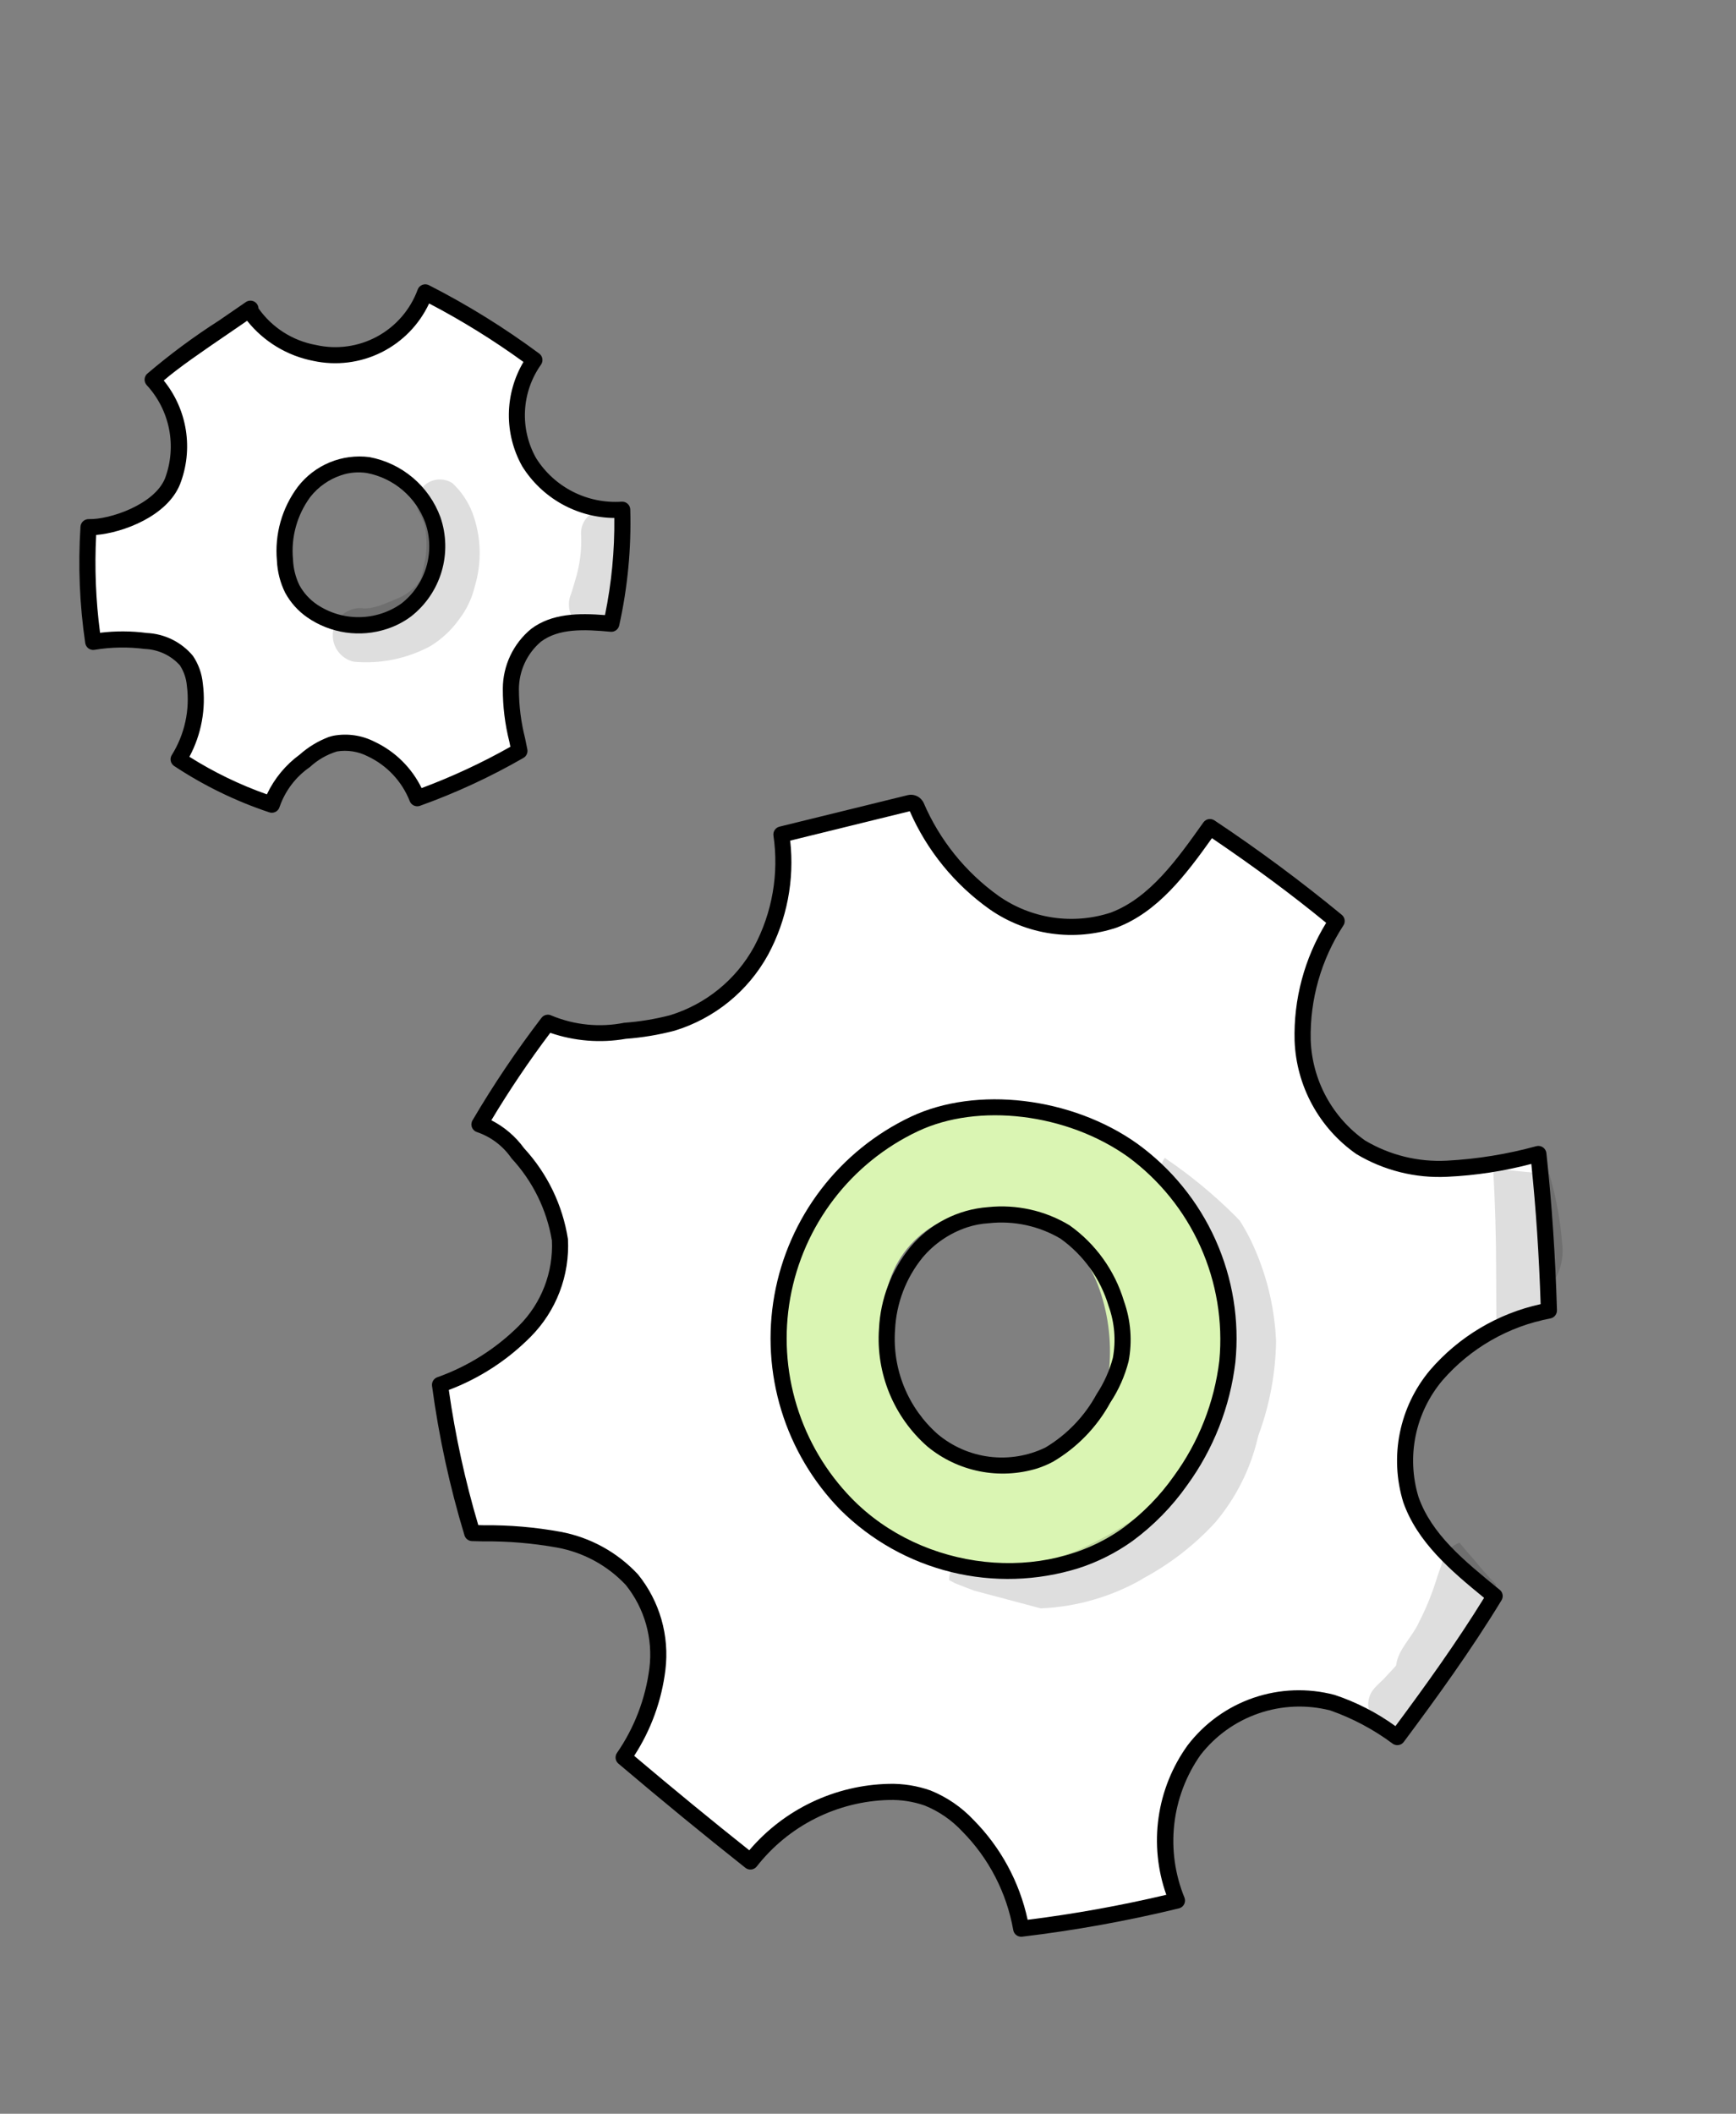 <?xml version="1.0" encoding="UTF-8"?> <svg xmlns="http://www.w3.org/2000/svg" width="129" height="157" viewBox="0 0 129 157" fill="none"><rect x="0" y="0" width="129" height="157" fill="#808080" stroke="none"/> <path d="M66.401 84.014C61.953 87.24 58.941 92.076 58.01 97.491C57.586 100.182 57.805 102.934 58.649 105.523C59.493 108.113 60.939 110.465 62.867 112.388C68.592 117.83 78.419 117.893 84.562 112.929C87.838 110.119 89.997 106.228 90.647 101.961C91.298 97.695 90.398 93.337 88.109 89.679C83.304 82.537 72.379 79.587 66.401 84.014ZM82.426 101.63C82.173 103.576 81.273 105.38 79.871 106.752C78.42 108.096 76.525 108.858 74.547 108.891C72.57 108.924 70.65 108.226 69.154 106.932C67.585 105.585 66.443 103.809 65.871 101.823C65.298 99.836 65.319 97.725 65.931 95.749C66.159 94.774 66.581 93.855 67.173 93.047C67.765 92.239 68.514 91.558 69.375 91.046C70.189 90.567 71.099 90.273 72.039 90.185C72.98 90.097 73.928 90.218 74.817 90.538C75.802 90.391 76.809 90.503 77.737 90.865C79.527 91.576 80.897 93.712 81.582 95.44C82.325 97.413 82.613 99.529 82.426 101.63Z" fill="#DAF5B3"></path> <path d="M107.533 86.807C105.28 86.924 103.044 86.368 101.108 85.211C99.825 84.313 98.768 83.129 98.02 81.753C97.272 80.377 96.854 78.846 96.798 77.281C96.719 74.137 97.6 71.043 99.325 68.412C96.307 65.927 93.165 63.598 89.91 61.433C87.816 64.379 85.796 67.18 82.778 68.336C81.296 68.831 79.719 68.972 78.173 68.748C76.627 68.524 75.155 67.94 73.876 67.045C71.328 65.222 69.324 62.739 68.082 59.863C67.886 59.617 67.716 59.611 67.601 59.639L58.066 61.982C58.497 64.946 57.968 67.971 56.557 70.614C55.139 73.188 52.778 75.111 49.971 75.978C48.816 76.28 47.636 76.476 46.446 76.563C44.517 76.937 42.522 76.728 40.712 75.964C38.867 78.377 37.169 80.899 35.628 83.516C36.783 83.907 37.782 84.659 38.477 85.662C40.135 87.445 41.224 89.682 41.607 92.087C41.665 93.34 41.463 94.591 41.013 95.761C40.563 96.932 39.874 97.996 38.992 98.887C37.211 100.658 35.062 102.015 32.697 102.86C33.197 106.588 33.997 110.269 35.089 113.868C37.244 113.834 39.397 113.999 41.521 114.361C43.606 114.738 45.513 115.781 46.955 117.333C47.698 118.257 48.248 119.321 48.573 120.461C48.899 121.601 48.993 122.795 48.85 123.972C48.55 126.329 47.689 128.58 46.34 130.537C49.575 133.277 52.646 135.799 55.762 138.264C56.992 136.697 58.554 135.421 60.335 134.527C62.116 133.634 64.072 133.145 66.064 133.096C67.04 133.074 68.012 133.227 68.933 133.549C70.066 134.011 71.085 134.711 71.923 135.602C73.992 137.69 75.373 140.361 75.882 143.255C79.779 142.789 83.645 142.092 87.459 141.165C86.712 139.349 86.436 137.372 86.657 135.42C86.878 133.469 87.589 131.604 88.723 130.001C89.902 128.467 91.505 127.314 93.334 126.686C95.163 126.057 97.136 125.981 99.008 126.466C100.739 127.066 102.366 127.929 103.833 129.025C106.373 125.617 108.86 122.168 111.065 118.548C108.489 116.45 105.883 114.352 104.84 111.381C104.357 109.807 104.276 108.138 104.605 106.525C104.935 104.912 105.663 103.408 106.724 102.15C108.893 99.648 111.844 97.953 115.097 97.339C114.978 93.366 114.728 89.53 114.314 85.712C112.099 86.318 109.826 86.685 107.533 86.807ZM90.66 101.131C90.277 104.334 89.077 107.386 87.176 109.992C86.097 111.522 84.779 112.867 83.272 113.977C77.066 118.458 67.663 117.206 62.319 111.726C60.361 109.718 58.911 107.271 58.089 104.59C57.267 101.908 57.097 99.07 57.593 96.309C58.089 93.549 59.236 90.946 60.941 88.719C62.645 86.491 64.856 84.703 67.391 83.502C71.912 81.36 78.717 81.959 83.616 85.442C86.053 87.219 87.985 89.6 89.22 92.352C90.455 95.103 90.951 98.129 90.66 101.131Z" fill="white"></path> <g opacity="0.129"> <path d="M92.965 92.167C92.715 91.65 92.435 91.148 92.124 90.665C92.023 90.561 91.926 90.453 91.823 90.35C90.209 88.737 88.445 87.283 86.554 86.006C86.381 86.233 86.291 86.513 86.299 86.798C86.463 87.762 87.45 88.374 87.961 89.176C89.559 91.32 90.467 92.307 90.926 94.595C91.264 96.804 91.326 99.046 91.111 101.27C90.924 102.47 90.632 103.652 90.238 104.8C90.111 105.123 90.072 105.258 90.108 105.259C89.846 105.644 89.66 106.09 89.412 106.484C88.889 107.334 88.37 108.187 87.839 109.032C87.645 109.308 87.469 109.598 87.315 109.898C87.374 109.684 87.156 110.093 86.941 110.438C86.813 110.596 86.257 111.328 85.946 111.635C84.072 113.088 82.024 114.302 79.849 115.248C78.139 115.877 76.338 116.226 74.517 116.28C73.403 116.319 72.179 115.596 71.147 116.168C70.947 116.293 70.784 116.471 70.675 116.681C70.567 116.891 70.516 117.126 70.53 117.363C70.673 117.442 70.818 117.518 70.962 117.596C71.436 117.78 71.908 117.968 72.385 118.145C74.035 118.588 75.685 119.027 77.337 119.463C80.027 119.349 82.649 118.583 84.978 117.233C84.93 117.253 84.872 117.28 84.813 117.307C86.871 116.225 88.726 114.797 90.3 113.086C91.831 111.276 92.913 109.13 93.458 106.822C93.475 106.757 93.492 106.691 93.508 106.625L93.515 106.605C94.342 104.374 94.784 102.018 94.823 99.639C94.717 97.048 94.085 94.506 92.965 92.167Z" fill="black"></path> </g> <g opacity="0.129"> <path d="M108.45 114.582C108.15 114.692 107.881 114.872 107.662 115.105C107.376 115.458 107.179 115.876 107.087 116.321C106.953 116.684 106.816 117.046 106.709 117.418C106.364 118.506 105.926 119.562 105.401 120.575C104.917 121.615 103.917 122.49 103.751 123.638C103.748 123.659 103.75 123.679 103.748 123.701C103.516 123.96 103.284 124.219 103.042 124.469C102.616 124.978 101.963 125.368 101.764 126.026C101.633 126.413 101.638 126.833 101.779 127.216C101.921 127.599 102.19 127.921 102.541 128.13C102.892 128.338 103.304 128.419 103.708 128.359C104.112 128.299 104.483 128.102 104.759 127.801C106.092 126.436 107.255 124.915 108.221 123.27C108.262 123.181 108.309 123.091 108.357 123.001C109.146 121.817 109.86 120.585 110.496 119.312C110.758 118.79 110.983 118.25 111.17 117.696C110.588 117.104 110.043 116.474 109.52 115.83C109.152 115.422 108.792 115.007 108.45 114.582Z" fill="black"></path> </g> <g opacity="0.129"> <path d="M110.95 86.785C111.104 89.332 111.174 91.883 111.176 94.437C111.177 95.618 111.188 96.809 111.192 98.002C111.479 98.197 111.818 98.302 112.165 98.306C112.512 98.31 112.852 98.211 113.143 98.022C113.174 98.001 113.196 97.974 113.225 97.952C113.433 98.097 113.678 98.182 113.931 98.197C114.185 98.212 114.438 98.157 114.662 98.037C114.887 97.917 115.073 97.738 115.202 97.519C115.33 97.299 115.396 97.049 115.391 96.794C115.363 96.245 115.411 95.67 115.422 95.101C115.52 95.01 115.605 94.906 115.675 94.792C116.06 94.018 116.199 93.144 116.074 92.288C115.945 90.661 115.655 89.051 115.206 87.482C115.18 87.39 115.156 87.295 115.133 87.2C113.736 87.088 112.342 86.95 110.95 86.785Z" fill="black"></path> </g> <path d="M77.076 109.069C75.688 109.492 74.216 109.566 72.793 109.282C71.369 108.999 70.038 108.367 68.918 107.444C67.683 106.362 66.716 105.01 66.091 103.492C65.466 101.974 65.201 100.332 65.317 98.695C65.424 96.482 66.236 94.361 67.633 92.642C68.348 91.781 69.23 91.074 70.225 90.561C71.22 90.049 72.308 89.742 73.424 89.66C75.534 89.44 77.658 89.913 79.474 91.009C81.414 92.386 82.838 94.37 83.522 96.648C84.031 98.08 84.149 99.621 83.865 101.113C83.587 102.201 83.129 103.235 82.51 104.172C81.513 105.998 80.038 107.52 78.244 108.573C77.87 108.772 77.479 108.938 77.076 109.069ZM71.863 91.162C70.571 91.592 69.424 92.371 68.548 93.414C67.316 94.935 66.602 96.811 66.51 98.767C66.405 100.217 66.636 101.671 67.186 103.016C67.736 104.362 68.59 105.562 69.68 106.523C70.776 107.442 72.115 108.025 73.534 108.202C74.954 108.378 76.394 108.14 77.682 107.517C79.286 106.56 80.601 105.188 81.49 103.546C82.037 102.721 82.444 101.812 82.696 100.855C82.933 99.57 82.825 98.245 82.382 97.015C81.781 94.993 80.522 93.229 78.805 92.002C77.203 91.055 75.336 90.653 73.486 90.855C72.934 90.886 72.388 90.989 71.863 91.162L71.863 91.162Z" fill="black"></path> <path d="M80.142 116.481C77.074 117.435 73.804 117.533 70.684 116.767C67.564 116.001 64.711 114.399 62.434 112.133C60.409 110.057 58.909 107.527 58.059 104.755C57.209 101.982 57.033 99.047 57.546 96.192C58.059 93.338 59.246 90.647 61.008 88.344C62.77 86.041 65.056 84.192 67.677 82.95L67.933 83.491L67.677 82.95C72.554 80.641 79.631 81.478 84.506 84.944C87.037 86.775 89.044 89.239 90.323 92.089C91.603 94.94 92.112 98.076 91.798 101.185C91.406 104.492 90.168 107.641 88.205 110.331C87.089 111.913 85.725 113.304 84.166 114.452C82.938 115.332 81.58 116.017 80.142 116.481ZM68.19 84.032C65.741 85.192 63.605 86.92 61.959 89.072C60.312 91.224 59.203 93.737 58.724 96.404C58.245 99.071 58.409 101.813 59.204 104.403C59.998 106.994 61.399 109.357 63.291 111.297C68.576 116.717 77.626 117.698 83.464 113.481C84.919 112.409 86.192 111.11 87.232 109.632C89.076 107.11 90.238 104.156 90.608 101.055C90.878 98.16 90.394 95.245 89.203 92.592C88.012 89.94 86.155 87.641 83.812 85.919C79.27 82.689 72.698 81.894 68.19 84.032L68.19 84.032Z" fill="black"></path> <path d="M87.645 141.734C87.63 141.739 87.615 141.743 87.6 141.747C83.763 142.679 79.874 143.381 75.954 143.849C75.801 143.867 75.648 143.827 75.525 143.735C75.402 143.643 75.319 143.508 75.293 143.357C74.804 140.584 73.481 138.026 71.5 136.025C70.724 135.193 69.777 134.54 68.724 134.111C67.87 133.812 66.969 133.671 66.065 133.695C64.162 133.74 62.293 134.208 60.592 135.063C58.891 135.917 57.401 137.139 56.229 138.639C56.13 138.762 55.986 138.841 55.83 138.859C55.672 138.877 55.515 138.832 55.391 138.734C52.324 136.307 49.237 133.775 45.954 130.995C45.842 130.901 45.769 130.769 45.748 130.625C45.727 130.48 45.759 130.333 45.839 130.211C47.137 128.336 47.965 126.177 48.255 123.914C48.392 122.818 48.307 121.705 48.006 120.641C47.705 119.578 47.193 118.586 46.501 117.724C45.14 116.276 43.35 115.303 41.395 114.947C39.585 114.621 37.748 114.468 35.908 114.487L35.073 114.467C34.947 114.464 34.825 114.42 34.724 114.343C34.624 114.266 34.551 114.159 34.515 114.038C33.414 110.408 32.607 106.695 32.103 102.935C32.087 102.803 32.115 102.67 32.182 102.555C32.25 102.441 32.354 102.353 32.477 102.304C34.762 101.495 36.838 100.188 38.555 98.478C39.384 97.651 40.031 96.66 40.453 95.568C40.876 94.477 41.066 93.309 41.011 92.139C40.629 89.857 39.587 87.736 38.013 86.04C37.393 85.133 36.498 84.45 35.46 84.092C35.372 84.066 35.292 84.021 35.224 83.959C35.157 83.897 35.104 83.821 35.071 83.736C35.037 83.651 35.024 83.559 35.031 83.468C35.039 83.377 35.067 83.288 35.114 83.21C36.667 80.571 38.378 78.029 40.239 75.598C40.326 75.486 40.45 75.408 40.589 75.379C40.728 75.349 40.873 75.37 40.998 75.438C42.702 76.143 44.577 76.327 46.386 75.967C47.54 75.884 48.684 75.695 49.803 75.403C52.462 74.582 54.697 72.76 56.035 70.322C57.386 67.791 57.89 64.894 57.473 62.055C57.454 61.91 57.49 61.763 57.573 61.642C57.657 61.521 57.781 61.435 57.924 61.4L67.458 59.058C67.663 59.011 67.877 59.026 68.072 59.103C68.267 59.181 68.434 59.315 68.55 59.489C68.579 59.526 68.604 59.566 68.624 59.608C69.814 62.388 71.745 64.788 74.206 66.545C75.407 67.387 76.788 67.936 78.239 68.15C79.69 68.364 81.171 68.236 82.564 67.776C85.455 66.669 87.472 63.831 89.422 61.086C89.513 60.959 89.649 60.872 89.803 60.843C89.956 60.816 90.115 60.849 90.244 60.936C93.516 63.112 96.674 65.454 99.708 67.951C99.819 68.044 99.893 68.173 99.916 68.316C99.939 68.458 99.91 68.605 99.834 68.727C98.18 71.257 97.33 74.227 97.396 77.248C97.448 78.719 97.839 80.158 98.539 81.452C99.24 82.746 100.23 83.861 101.433 84.709C103.268 85.802 105.388 86.324 107.521 86.209C109.771 86.089 112.002 85.727 114.175 85.13C114.258 85.11 114.344 85.108 114.427 85.124C114.511 85.14 114.59 85.174 114.659 85.223C114.729 85.272 114.787 85.335 114.83 85.408C114.873 85.481 114.901 85.563 114.91 85.647C115.316 89.402 115.573 93.22 115.696 97.321C115.699 97.461 115.653 97.597 115.567 97.707C115.481 97.817 115.36 97.894 115.223 97.924C112.103 98.509 109.272 100.131 107.189 102.527C106.194 103.707 105.509 105.117 105.197 106.628C104.886 108.14 104.957 109.706 105.405 111.183C106.38 113.96 108.796 115.928 111.354 118.012L111.444 118.084C111.556 118.176 111.631 118.304 111.656 118.447C111.68 118.59 111.652 118.736 111.577 118.86C109.296 122.603 106.738 126.13 104.313 129.382C104.222 129.506 104.086 129.589 103.934 129.615C103.783 129.641 103.627 129.607 103.499 129.521C102.082 128.462 100.511 127.626 98.841 127.041C97.085 126.596 95.238 126.674 93.525 127.264C91.812 127.854 90.309 128.931 89.2 130.363C88.132 131.887 87.464 133.655 87.257 135.504C87.05 137.354 87.312 139.225 88.016 140.947C88.046 141.023 88.06 141.105 88.057 141.186C88.055 141.267 88.035 141.347 88 141.421C87.966 141.495 87.916 141.561 87.855 141.615C87.794 141.668 87.722 141.709 87.645 141.735L87.645 141.734ZM76.363 142.594C79.829 142.16 83.269 141.54 86.668 140.738C86.015 138.898 85.817 136.927 86.092 134.994C86.367 133.061 87.106 131.223 88.247 129.638C89.494 128.003 91.198 126.774 93.143 126.107C95.089 125.44 97.188 125.365 99.176 125.891C100.791 126.429 102.315 127.211 103.694 128.21C105.902 125.238 108.203 122.045 110.281 118.681C107.809 116.664 105.318 114.548 104.275 111.579C103.762 109.909 103.674 108.136 104.021 106.423C104.368 104.71 105.137 103.111 106.26 101.772C108.397 99.288 111.283 97.566 114.483 96.866C114.364 93.226 114.137 89.807 113.791 86.451C111.749 86.989 109.655 87.309 107.545 87.406C105.173 87.527 102.818 86.937 100.782 85.713C99.422 84.762 98.301 83.508 97.506 82.051C96.711 80.594 96.264 78.973 96.2 77.314C96.114 74.225 96.93 71.178 98.546 68.545C96.045 66.49 93.259 64.425 90.059 62.255C88.108 64.992 86.044 67.725 82.991 68.894C81.42 69.421 79.748 69.573 78.108 69.338C76.468 69.104 74.905 68.489 73.545 67.543C70.94 65.698 68.886 63.178 67.605 60.254L58.718 62.438C59.047 65.361 58.475 68.316 57.08 70.906C55.59 73.62 53.099 75.646 50.138 76.552C48.948 76.865 47.732 77.068 46.505 77.159C44.626 77.487 42.694 77.334 40.89 76.714C39.317 78.8 37.855 80.967 36.511 83.208C37.474 83.698 38.306 84.409 38.941 85.283C40.672 87.161 41.808 89.51 42.203 92.034C42.274 93.371 42.063 94.708 41.585 95.959C41.107 97.21 40.372 98.346 39.428 99.295C37.708 101.03 35.635 102.376 33.35 103.241C33.832 106.637 34.565 109.992 35.541 113.279L35.936 113.289C37.851 113.269 39.763 113.432 41.648 113.775C43.858 114.185 45.879 115.295 47.41 116.942C48.207 117.927 48.798 119.062 49.148 120.279C49.497 121.497 49.599 122.772 49.446 124.03C49.169 126.308 48.375 128.492 47.125 130.416C50.089 132.92 52.895 135.222 55.677 137.432C56.961 135.922 58.551 134.702 60.341 133.851C62.131 133.001 64.081 132.539 66.062 132.497C67.11 132.472 68.154 132.639 69.143 132.988C70.357 133.477 71.451 134.225 72.347 135.18C74.365 137.218 75.758 139.79 76.363 142.594Z" fill="black"></path> <path d="M40.754 35.944C40.032 35.362 39.438 34.638 39.008 33.816C38.578 32.994 38.323 32.093 38.257 31.168C38.248 29.551 38.683 27.963 39.513 26.576C37.514 25.005 35.405 23.578 33.204 22.304C33.012 22.184 32.808 22.085 32.595 22.009C32.259 21.901 31.863 21.887 31.439 21.761C30.949 22.798 30.247 23.722 29.38 24.472C28.512 25.223 27.497 25.784 26.4 26.119C24.904 26.38 23.365 26.231 21.946 25.688C20.527 25.145 19.282 24.229 18.342 23.036C15.74 24.367 13.313 26.015 11.114 27.941C11.889 28.682 12.443 29.624 12.713 30.662C13.079 31.759 13.201 32.923 13.071 34.073C12.935 35.228 12.392 36.298 11.539 37.09C11.025 37.515 10.447 37.858 9.826 38.104C8.763 38.549 7.664 38.901 6.54 39.156C6.54 39.156 6.974 47.554 7.211 47.477C7.942 47.423 8.674 47.39 9.407 47.377C10.219 47.331 11.033 47.403 11.825 47.589C12.623 47.78 13.322 48.259 13.789 48.933C14.061 49.403 14.233 49.925 14.293 50.465C14.579 52.425 14.19 54.424 13.188 56.134C13.188 56.134 20.008 59.567 20.077 59.49C20.47 58.457 21.116 57.54 21.955 56.821C22.272 56.483 22.616 56.172 22.985 55.89C23.686 55.42 24.498 55.142 25.34 55.081C26.182 55.02 27.025 55.18 27.787 55.544C29.316 56.312 30.492 57.638 31.073 59.248C32.869 58.551 34.65 57.815 36.414 57.041C37.26 56.756 37.998 56.219 38.529 55.503C37.955 53.89 37.772 52.163 37.996 50.465C38.08 49.641 38.337 48.844 38.751 48.127C39.442 47.093 40.498 46.358 41.707 46.068C42.929 45.807 44.185 45.739 45.428 45.867C46.039 43.218 46.193 40.484 45.882 37.783C44.018 37.748 42.216 37.102 40.754 35.944ZM32.105 39.3C32.301 40.403 32.185 41.539 31.769 42.579C31.567 43.098 31.299 43.59 30.973 44.041C30.644 44.517 30.23 44.927 29.751 45.251C29.214 45.53 28.645 45.744 28.056 45.887C27.479 46.111 26.867 46.233 26.247 46.25C25.654 46.216 25.076 46.058 24.549 45.784C23.998 45.58 23.48 45.296 23.01 44.942C22.197 44.137 21.627 43.119 21.365 42.005C21.103 40.891 21.16 39.725 21.529 38.642C21.95 37.506 22.619 36.479 23.488 35.635C24.382 34.688 25.607 34.12 26.908 34.051C27.073 34.041 27.235 34.094 27.361 34.2C27.487 34.306 27.568 34.456 27.587 34.62C28.716 34.871 29.747 35.449 30.55 36.281C31.354 37.113 31.894 38.163 32.105 39.3L32.105 39.3Z" fill="white"></path> <path d="M31.191 59.858C31.045 59.906 30.887 59.895 30.749 59.83C30.611 59.764 30.503 59.649 30.448 59.506C29.871 58.04 28.755 56.849 27.33 56.178C26.624 55.815 25.821 55.688 25.038 55.815C24.288 56.045 23.6 56.442 23.026 56.976C21.982 57.695 21.195 58.729 20.779 59.926C20.757 60.005 20.719 60.08 20.668 60.144C20.617 60.208 20.552 60.261 20.48 60.299C20.407 60.337 20.327 60.361 20.245 60.367C20.163 60.373 20.081 60.362 20.003 60.335C17.506 59.502 15.13 58.345 12.935 56.891C12.807 56.804 12.718 56.67 12.687 56.518C12.656 56.366 12.684 56.208 12.768 56.077C13.724 54.545 14.12 52.728 13.886 50.937C13.841 50.396 13.663 49.874 13.368 49.418C13.036 49.051 12.634 48.754 12.185 48.545C11.736 48.337 11.251 48.22 10.756 48.202C9.515 48.04 8.257 48.062 7.022 48.267C6.944 48.28 6.864 48.277 6.787 48.258C6.71 48.24 6.637 48.206 6.573 48.16C6.509 48.113 6.455 48.054 6.414 47.986C6.373 47.919 6.346 47.844 6.334 47.765C5.912 44.904 5.794 42.006 5.981 39.119C5.991 38.965 6.06 38.82 6.175 38.715C6.289 38.611 6.44 38.554 6.595 38.558C8.145 38.601 11.476 37.481 12.265 35.524C12.701 34.356 12.804 33.089 12.562 31.866C12.319 30.642 11.742 29.511 10.894 28.596C10.792 28.48 10.738 28.329 10.744 28.175C10.751 28.02 10.817 27.874 10.929 27.767C12.614 26.33 14.395 25.01 16.261 23.816C16.92 23.366 17.596 22.904 18.267 22.438C18.355 22.376 18.458 22.34 18.565 22.332C18.672 22.324 18.779 22.345 18.874 22.392C18.97 22.44 19.052 22.512 19.11 22.602C19.169 22.692 19.202 22.795 19.207 22.902C20.216 24.333 21.747 25.31 23.47 25.623C25.018 25.975 26.641 25.75 28.035 24.99C29.429 24.231 30.498 22.989 31.042 21.498C31.072 21.42 31.119 21.349 31.178 21.29C31.238 21.231 31.309 21.185 31.388 21.155C31.466 21.125 31.55 21.113 31.634 21.117C31.718 21.122 31.799 21.145 31.874 21.183C34.742 22.645 37.483 24.344 40.069 26.261C40.196 26.356 40.28 26.496 40.303 26.652C40.327 26.808 40.288 26.967 40.195 27.095C39.485 28.098 39.075 29.282 39.012 30.509C38.948 31.736 39.234 32.956 39.836 34.027C40.505 35.091 41.451 35.953 42.571 36.523C43.691 37.092 44.945 37.348 46.199 37.262C46.279 37.257 46.36 37.269 46.436 37.295C46.511 37.322 46.581 37.364 46.64 37.418C46.7 37.472 46.747 37.538 46.781 37.611C46.814 37.684 46.832 37.763 46.834 37.844C46.916 40.739 46.64 43.634 46.011 46.462C45.978 46.603 45.896 46.728 45.778 46.813C45.661 46.898 45.516 46.938 45.372 46.925C43.401 46.742 41.52 46.661 40.186 47.669C39.677 48.105 39.268 48.645 38.987 49.254C38.707 49.862 38.561 50.525 38.56 51.195C38.562 52.422 38.716 53.644 39.018 54.834C39.074 55.106 39.131 55.381 39.186 55.659C39.211 55.782 39.195 55.91 39.143 56.024C39.091 56.138 39.004 56.233 38.895 56.295C36.443 57.707 33.87 58.898 31.206 59.853L31.191 59.858ZM24.423 54.743C24.539 54.706 24.657 54.673 24.778 54.646C25.819 54.455 26.894 54.612 27.836 55.094C29.358 55.811 30.59 57.025 31.329 58.536C33.605 57.687 35.811 56.661 37.927 55.467C37.9 55.337 37.873 55.206 37.846 55.077C37.521 53.79 37.359 52.468 37.364 51.141C37.368 50.294 37.559 49.458 37.922 48.693C38.285 47.928 38.812 47.252 39.466 46.713C41.003 45.555 42.996 45.531 44.956 45.687C45.443 43.314 45.676 40.895 45.649 38.472C44.277 38.46 42.93 38.101 41.733 37.43C40.536 36.758 39.528 35.796 38.803 34.631C38.137 33.445 37.796 32.105 37.813 30.745C37.83 29.385 38.204 28.054 38.898 26.884C36.669 25.268 34.326 23.816 31.887 22.54C31.147 24.12 29.894 25.402 28.331 26.177C26.767 26.952 24.988 27.173 23.282 26.805C21.341 26.429 19.596 25.373 18.363 23.827C17.884 24.157 17.406 24.484 16.936 24.805C15.071 26.078 13.296 27.289 12.167 28.262C13.031 29.326 13.598 30.6 13.811 31.954C14.023 33.308 13.873 34.694 13.376 35.971C12.422 38.338 9.15 39.563 7.146 39.735C7.021 42.16 7.118 44.592 7.435 47C8.591 46.858 9.761 46.863 10.916 47.016C11.574 47.047 12.218 47.214 12.807 47.507C13.396 47.8 13.918 48.212 14.339 48.718C14.752 49.332 15.004 50.039 15.072 50.776C15.315 52.647 14.966 54.548 14.074 56.211C15.883 57.352 17.815 58.288 19.832 59.001C20.385 57.828 21.224 56.812 22.272 56.047C22.904 55.485 23.633 55.043 24.423 54.743Z" fill="black"></path> <path d="M28.742 46.717C27.758 47.039 26.713 47.129 25.688 46.98C24.664 46.831 23.688 46.448 22.836 45.859C22.149 45.383 21.584 44.753 21.186 44.019C20.823 43.281 20.616 42.475 20.578 41.653C20.398 39.691 20.951 37.732 22.132 36.154C22.749 35.355 23.565 34.731 24.498 34.344C25.432 33.958 26.45 33.823 27.452 33.952C28.641 34.175 29.752 34.702 30.677 35.483C31.601 36.264 32.307 37.272 32.725 38.407C33.176 39.712 33.208 41.125 32.817 42.449C32.425 43.772 31.63 44.941 30.541 45.79C29.996 46.195 29.388 46.508 28.742 46.717ZM25.355 35.297C24.453 35.597 23.658 36.154 23.068 36.899C22.074 38.241 21.613 39.904 21.773 41.566C21.8 42.225 21.961 42.871 22.248 43.465C22.559 44.032 22.999 44.518 23.531 44.885C24.462 45.517 25.562 45.85 26.687 45.84C27.811 45.83 28.906 45.478 29.825 44.83C30.711 44.14 31.358 43.19 31.677 42.113C31.997 41.036 31.971 39.887 31.604 38.826C31.262 37.887 30.681 37.053 29.92 36.406C29.158 35.758 28.242 35.32 27.26 35.133C26.621 35.035 25.968 35.091 25.355 35.297Z" fill="black"></path> <g opacity="0.129"> <path d="M35.114 38.112C34.795 37.27 34.287 36.513 33.631 35.897C33.303 35.68 32.91 35.582 32.519 35.62C32.127 35.658 31.761 35.829 31.48 36.105C31.2 36.381 31.023 36.745 30.979 37.136C30.935 37.526 31.026 37.92 31.238 38.252C31.434 38.6 31.565 38.982 31.624 39.378C31.706 39.986 31.715 40.601 31.65 41.211L31.636 41.34C31.251 43.42 31.213 43.038 30.988 43.425C30.64 43.817 30.217 44.135 29.744 44.362C29.407 44.503 28.504 44.894 28.197 44.989C28.016 45.049 27.755 45.111 27.572 45.153C27.401 45.178 27.229 45.192 27.056 45.194C26.642 45.126 26.217 45.195 25.846 45.39C25.474 45.574 25.169 45.868 24.971 46.232C24.773 46.596 24.692 47.013 24.741 47.425C24.789 47.836 24.963 48.223 25.24 48.532C25.516 48.841 25.882 49.056 26.286 49.149C28.254 49.331 30.232 48.93 31.973 47.995C32.821 47.479 33.554 46.794 34.128 45.984C34.674 45.274 35.064 44.456 35.271 43.585C35.819 41.793 35.764 39.87 35.114 38.112Z" fill="black"></path> </g> <g opacity="0.129"> <path d="M43.178 39.624C43.241 40.793 43.095 41.965 42.748 43.084C42.646 43.417 42.556 43.753 42.446 44.083C42.253 44.523 42.223 45.016 42.361 45.475C42.497 45.871 42.757 46.212 43.103 46.446C43.45 46.68 43.863 46.795 44.28 46.774C44.698 46.753 45.097 46.596 45.418 46.328C45.739 46.06 45.964 45.695 46.059 45.288C46.595 43.397 46.777 41.423 46.594 39.466C46.563 39.02 46.359 38.604 46.026 38.307C45.692 38.01 45.255 37.855 44.809 37.876C44.363 37.897 43.943 38.091 43.638 38.417C43.333 38.744 43.168 39.177 43.178 39.624Z" fill="black"></path> </g> </svg> 